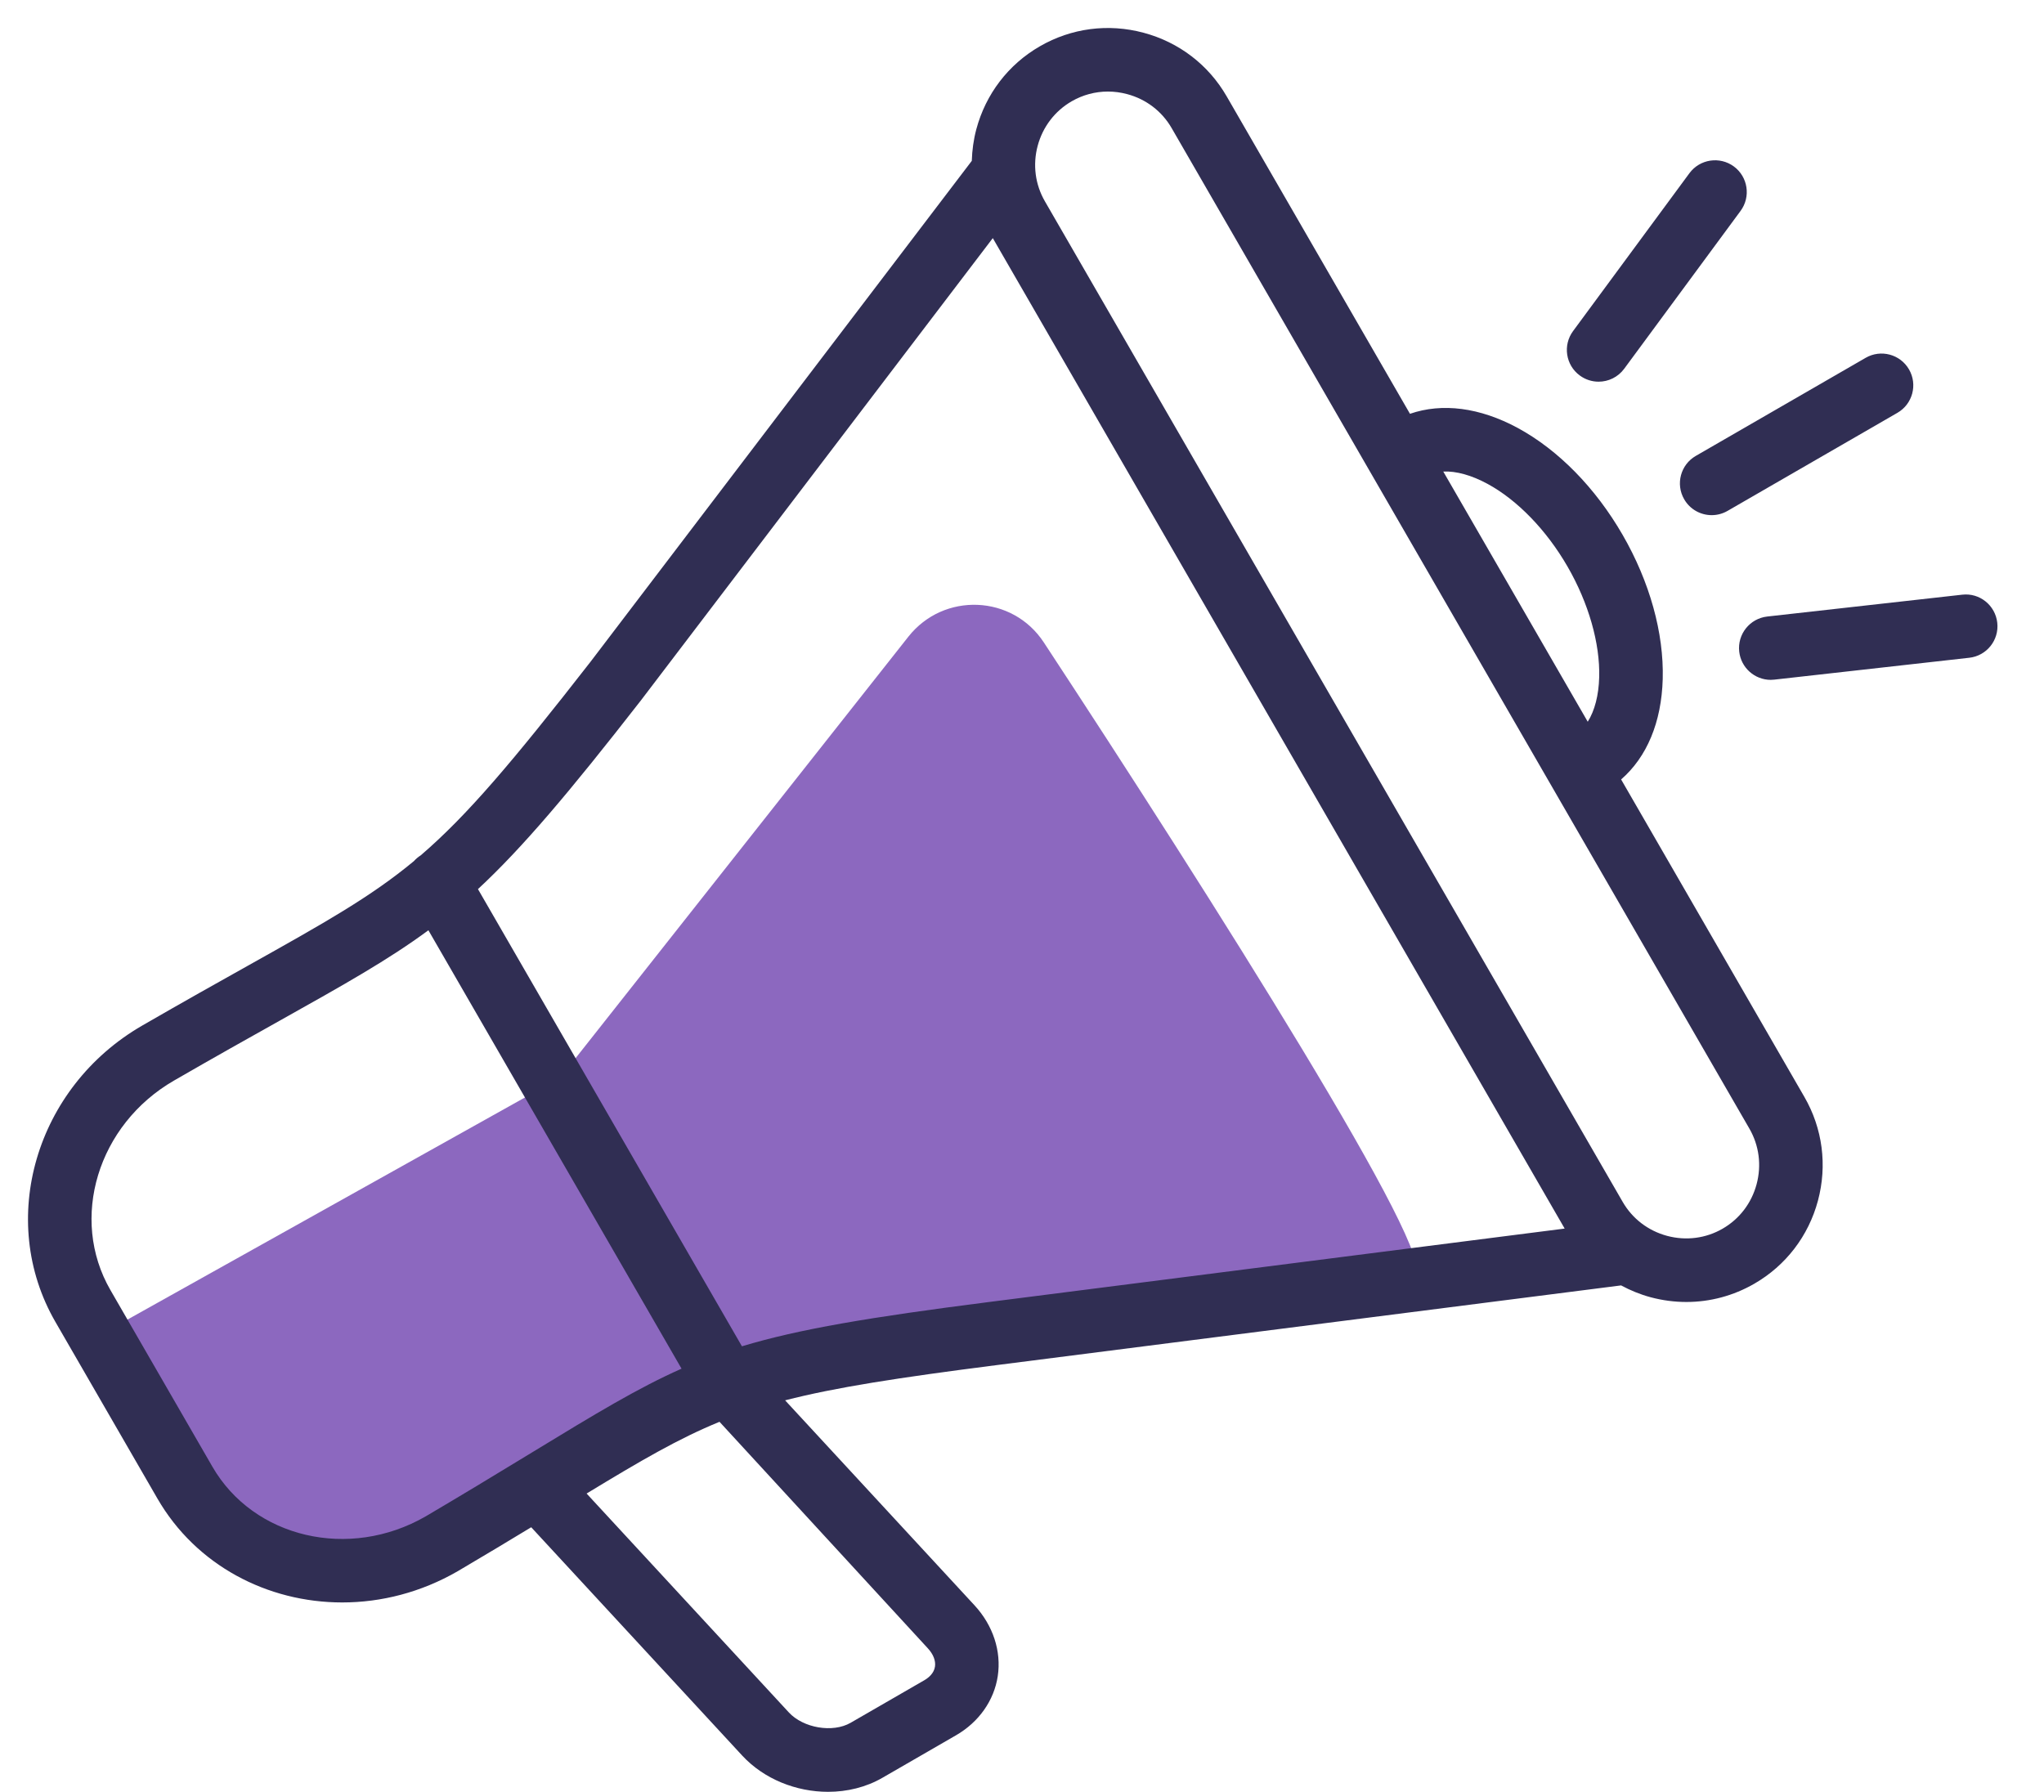 <svg xmlns="http://www.w3.org/2000/svg" width="73" height="64" viewBox="0 0 73 64" fill="none"><path d="M3 48L6 52L10 55.5H15.5L26 50L28 49C35 48 49.3 45.9 50.5 45.5C51.554 45.149 43.173 31.918 37.278 22.944C36.159 21.24 33.704 21.142 32.441 22.742L20 38.5L3 48Z" fill="#8C68BF"></path><path d="M57.897 27.84C58.815 27.043 59.34 25.8 59.383 24.254C59.428 22.611 58.919 20.781 57.95 19.103C56.981 17.424 55.652 16.07 54.206 15.286C52.846 14.551 51.507 14.383 50.356 14.78L43.809 3.44C43.159 2.314 42.106 1.508 40.843 1.17C39.58 0.831 38.265 1.003 37.139 1.653C36.013 2.302 35.206 3.356 34.868 4.619C34.769 4.991 34.719 5.369 34.707 5.745L21.088 23.64C18.294 27.226 16.683 29.128 15.026 30.551C14.932 30.61 14.852 30.68 14.781 30.758C13.232 32.041 11.59 32.96 8.863 34.487C7.784 35.091 6.544 35.785 5.081 36.63C1.271 38.83 -0.121 43.578 1.978 47.214L5.62 53.521C7 55.912 9.551 57.236 12.222 57.236C13.614 57.236 15.037 56.877 16.346 56.121C17.326 55.544 18.186 55.026 18.972 54.55L26.505 62.703C27.285 63.547 28.437 64 29.573 64C30.252 64 30.927 63.838 31.511 63.501L34.143 61.981C34.958 61.511 35.502 60.741 35.634 59.869C35.769 58.978 35.466 58.055 34.802 57.336L28.04 50.017C29.826 49.557 32.087 49.207 35.576 48.761L57.896 45.912C58.227 46.09 58.579 46.235 58.951 46.335C59.374 46.448 59.803 46.504 60.229 46.504C61.074 46.504 61.907 46.283 62.655 45.851C63.781 45.201 64.588 44.148 64.927 42.885C65.264 41.622 65.093 40.307 64.443 39.181L57.897 27.84ZM53.125 17.282C54.191 17.859 55.233 18.936 55.984 20.238C56.735 21.539 57.148 22.98 57.114 24.192C57.096 24.838 56.953 25.385 56.705 25.779L51.545 16.842C52.008 16.821 52.557 16.974 53.125 17.282ZM15.204 54.161C12.477 55.734 9.059 54.939 7.585 52.386L3.944 46.079C2.47 43.526 3.489 40.168 6.217 38.594C7.669 37.755 8.901 37.066 9.972 36.466C12.279 35.174 13.868 34.284 15.3 33.227L24.341 48.886C22.77 49.583 21.25 50.508 19.028 51.861C18.889 51.946 18.739 52.037 18.594 52.125C18.592 52.127 18.589 52.129 18.587 52.129C17.611 52.724 16.507 53.393 15.204 54.161ZM33.137 58.874C33.333 59.086 33.423 59.319 33.392 59.527C33.355 59.77 33.164 59.926 33.009 60.016L30.378 61.535C29.741 61.902 28.69 61.724 28.172 61.163L20.95 53.346C22.883 52.172 24.239 51.379 25.697 50.784L33.137 58.874ZM35.29 46.509C31.075 47.047 28.532 47.472 26.498 48.087L17.07 31.757C18.643 30.297 20.316 28.322 22.885 25.023L35.457 8.505L55.881 43.882L35.29 46.509ZM62.736 42.297C62.555 42.974 62.124 43.539 61.522 43.886C60.922 44.233 60.217 44.323 59.541 44.143C58.863 43.961 58.3 43.53 57.953 42.929L37.317 7.189C36.97 6.588 36.879 5.884 37.06 5.207C37.242 4.53 37.673 3.966 38.274 3.618C38.673 3.388 39.117 3.27 39.569 3.27C39.798 3.27 40.029 3.301 40.257 3.362C40.934 3.543 41.498 3.974 41.845 4.576L62.48 40.315C62.826 40.917 62.917 41.62 62.736 42.297ZM60.564 16.284L66.63 12.781C67.172 12.467 67.866 12.653 68.18 13.196C68.493 13.738 68.307 14.432 67.765 14.745L61.698 18.248C61.52 18.351 61.325 18.4 61.132 18.4C60.74 18.4 60.358 18.197 60.149 17.832C59.836 17.291 60.021 16.597 60.564 16.284ZM56.181 11.825L60.337 6.186C60.709 5.682 61.419 5.575 61.924 5.946C62.428 6.318 62.535 7.029 62.163 7.533L58.007 13.171C57.785 13.473 57.441 13.633 57.093 13.633C56.859 13.633 56.623 13.561 56.42 13.411C55.916 13.04 55.809 12.329 56.181 11.825ZM70.33 23.494L63.369 24.275C63.326 24.28 63.284 24.283 63.241 24.283C62.671 24.283 62.18 23.854 62.115 23.275C62.045 22.652 62.494 22.091 63.116 22.021L70.078 21.241C70.701 21.168 71.261 21.619 71.331 22.242C71.401 22.863 70.953 23.425 70.33 23.494Z" fill="#302E53"></path></svg>